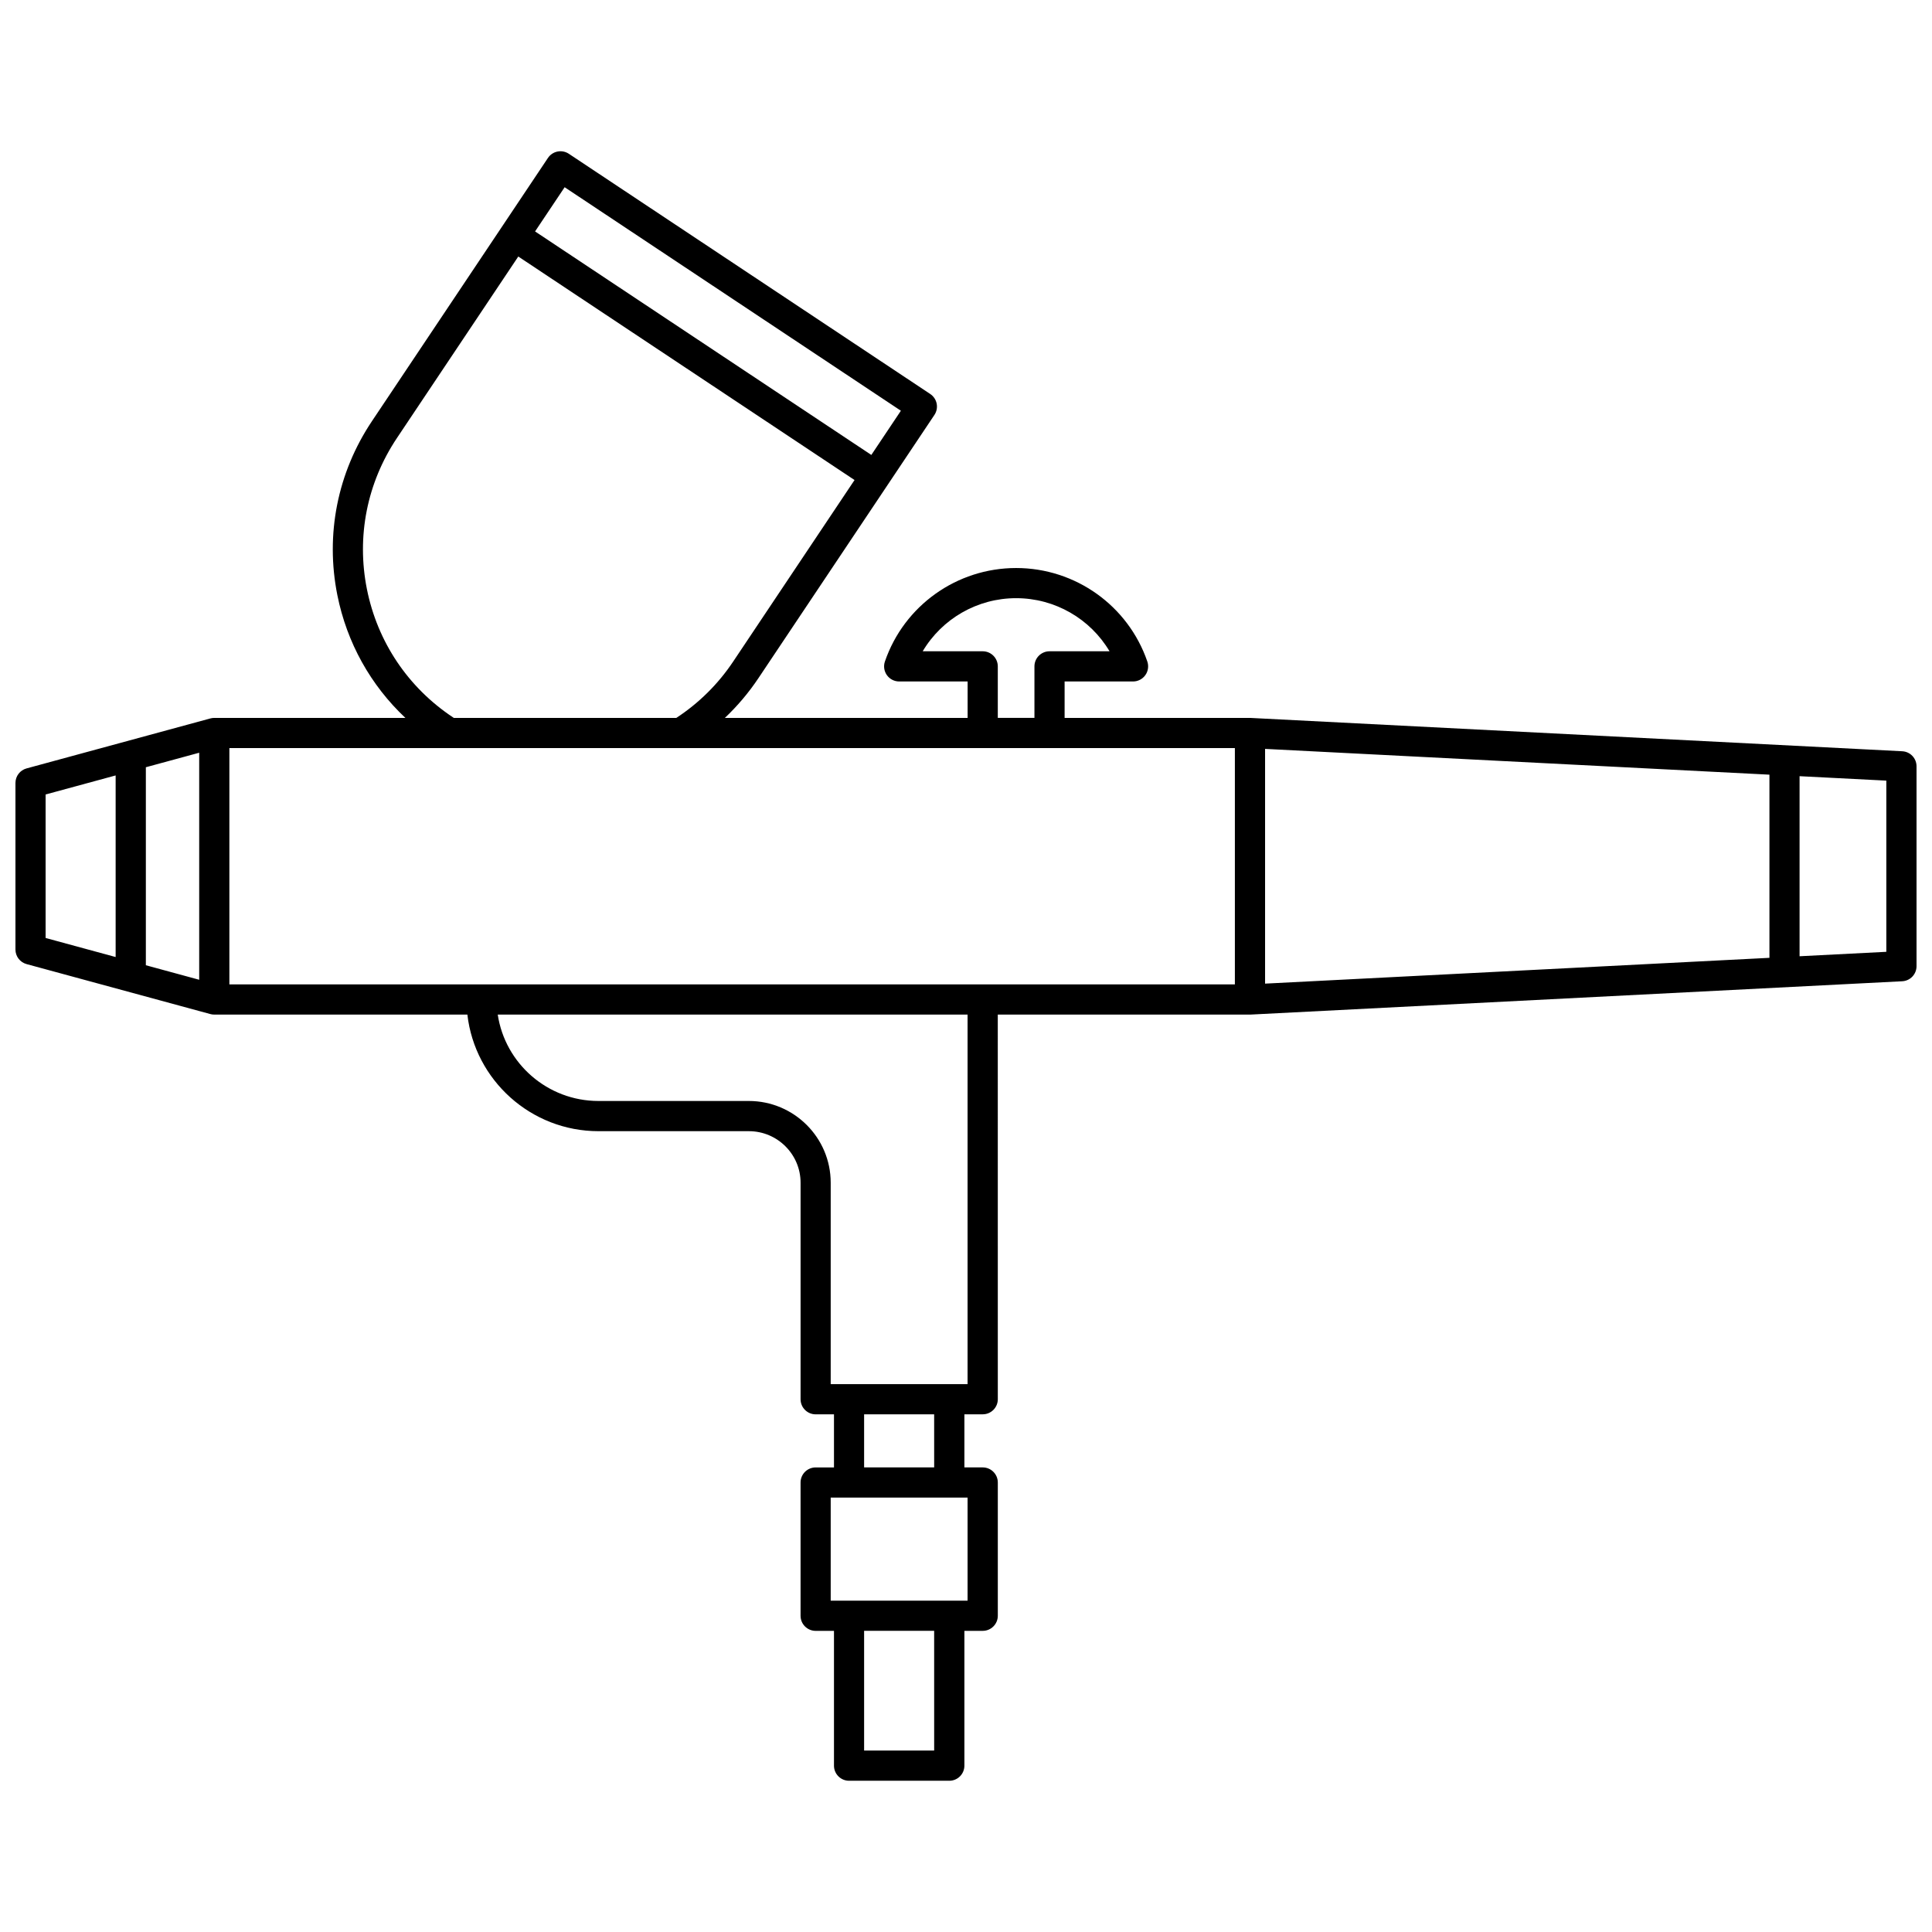 <?xml version="1.0" encoding="UTF-8"?>
<!-- Uploaded to: ICON Repo, www.svgrepo.com, Generator: ICON Repo Mixer Tools -->
<svg width="800px" height="800px" version="1.1" viewBox="144 144 512 512" xmlns="http://www.w3.org/2000/svg">
 <defs>
  <clipPath id="a">
   <path d="m148.09 184h503.81v432h-503.81z"/>
  </clipPath>
 </defs>
 <g clip-path="url(#a)">
  <path d="m648.11 343.09-172.65-8.828c-0.066-0.004-0.137-0.004-0.203-0.004h-49.125v-9.66h18.137c1.293 0 2.504-0.625 3.254-1.676s0.945-2.402 0.527-3.621c-5.094-14.812-19.066-24.77-34.77-24.77s-29.676 9.953-34.77 24.77c-0.418 1.223-0.223 2.57 0.527 3.621s1.961 1.676 3.254 1.676h18.137v9.66h-64.336c3.316-3.141 6.293-6.641 8.879-10.512l46.656-69.781c0.59-0.883 0.805-1.965 0.598-3.008-0.207-1.043-0.824-1.957-1.707-2.547l-95.773-63.656c-1.836-1.219-4.312-0.727-5.539 1.109l-46.656 69.777c-9.113 13.633-12.363 29.988-9.152 46.059 2.527 12.637 8.824 23.891 18.035 32.555h-50.645c-0.355 0-0.707 0.047-1.051 0.141l-48.695 13.242c-1.742 0.473-2.949 2.055-2.949 3.859v44.141c0 1.805 1.207 3.383 2.949 3.859l48.695 13.242c0.344 0.094 0.695 0.141 1.051 0.141h67.07c1.996 17.363 16.816 30.898 34.75 30.898h39.848c7.555 0 13.703 6.125 13.703 13.652v57.387c0 2.207 1.789 4 4 4l4.852-0.004v14.074h-4.856c-2.207 0-4 1.789-4 4v35.312c0 2.207 1.789 4 4 4l4.856-0.004v35.727c0 2.207 1.789 4 4 4h26.562c2.207 0 4-1.789 4-4v-35.727h4.856c2.207 0 4-1.789 4-4v-35.312c0-2.207-1.789-4-4-4h-4.856v-14.074h4.856c2.207 0 4-1.789 4-4l-0.008-101.93h66.832c0.066 0 0.137-0.004 0.203-0.004l172.65-8.828c2.125-0.109 3.793-1.863 3.793-3.992v-52.969c0.004-2.129-1.664-3.887-3.789-3.992zm-35.191 54.746-133.66 6.836v-62.207l133.66 6.832zm-416.13 5.812-14.137-3.848v-52.473l14.137-3.844zm7.996-61.395h266.47v62.625h-266.47zm199.64-25.656h-15.902c5.102-8.598 14.453-14.074 24.758-14.074s19.656 5.473 24.758 14.074h-15.902c-2.207 0-4 1.789-4 4v13.656h-9.711v-13.656c0-2.207-1.793-4-4-4zm-110.79-122.98 89.109 59.234-7.832 11.715-89.113-59.234zm-29.59 140.49c-11.91-7.914-20.008-19.984-22.809-33.977-2.793-13.973 0.031-28.191 7.957-40.047l32.16-48.102 89.109 59.234-32.148 48.086c-4.016 6.008-9.094 11.027-15.078 14.953h-58.965c-0.074-0.051-0.152-0.098-0.227-0.148zm-107.96 20.441 18.562-5.047v48.125l-18.562-5.051zm235.48 253.37h-18.566v-31.73h18.562zm8.852-39.723h-36.273v-27.316h36.273zm-8.852-35.312h-18.566v-14.074h18.562zm8.852-22.07h-36.273v-53.391c0-11.938-9.734-21.648-21.699-21.648h-39.848c-13.52 0-24.746-9.957-26.691-22.902h124.51zm243.48-114.57-22.992 1.176v-47.719l22.992 1.176z"/>
 </g>
</svg>